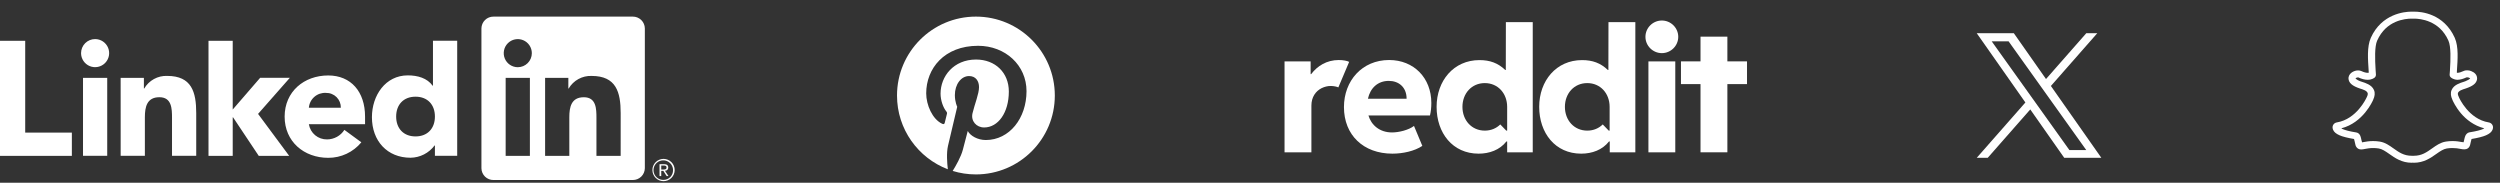<svg xmlns="http://www.w3.org/2000/svg" fill="none" viewBox="0 0 301 22" height="22" width="301">
<rect x="0" y="0" width="301" height="22" fill="#333333" stroke="none"/>
<path fill="white" d="M290.316 1.404C289.903 1.404 289.025 1.468 288.072 1.89C287.118 2.312 286.088 3.115 285.447 4.554C284.963 5.639 285.105 7.217 285.184 8.479C285.191 8.572 285.192 8.653 285.197 8.741C285.158 8.759 285.192 8.767 285.066 8.767C284.876 8.767 284.621 8.705 284.305 8.557C284.178 8.498 284.044 8.479 283.911 8.479C283.67 8.479 283.434 8.551 283.228 8.676C283.023 8.8 282.827 8.994 282.769 9.292C282.735 9.476 282.774 9.752 282.953 9.975C283.132 10.198 283.409 10.38 283.845 10.552C283.941 10.59 284.037 10.626 284.134 10.657C284.331 10.72 284.562 10.787 284.738 10.88C284.913 10.974 285.017 11.084 285.053 11.169C285.092 11.261 285.104 11.404 284.974 11.668C284.969 11.676 284.964 11.686 284.961 11.694C284.959 11.701 284.953 11.706 284.948 11.72C284.895 11.839 283.745 14.345 281.352 14.739C281.043 14.79 280.823 15.059 280.84 15.369C280.845 15.46 280.874 15.556 280.905 15.632C281.022 15.906 281.271 16.108 281.68 16.288C282.057 16.455 282.644 16.603 283.425 16.734C283.445 16.788 283.471 16.89 283.504 17.036C283.504 17.04 283.502 17.046 283.504 17.049C283.534 17.186 283.562 17.335 283.609 17.495C283.657 17.66 283.778 17.82 283.924 17.902C284.07 17.985 284.208 17.994 284.292 17.994C284.466 17.994 284.61 17.958 284.764 17.929C285.018 17.88 285.325 17.824 285.722 17.824C285.942 17.824 286.172 17.838 286.405 17.876C286.803 17.942 287.196 18.201 287.665 18.532C288.344 19.013 289.159 19.596 290.382 19.596C290.403 19.596 290.426 19.584 290.447 19.582C290.469 19.584 290.492 19.582 290.513 19.582C290.547 19.584 290.583 19.596 290.618 19.596C291.84 19.596 292.654 19.013 293.335 18.532C293.802 18.201 294.196 17.942 294.595 17.876C294.828 17.838 295.057 17.824 295.277 17.824C295.661 17.824 295.965 17.873 296.248 17.929C296.429 17.965 296.567 17.981 296.708 17.981H296.734C296.864 17.981 297.013 17.945 297.141 17.85C297.269 17.755 297.354 17.619 297.39 17.495C297.438 17.335 297.464 17.18 297.495 17.036C297.53 16.875 297.556 16.788 297.574 16.734C298.355 16.603 298.942 16.455 299.32 16.288C299.728 16.108 299.978 15.904 300.094 15.632C300.129 15.553 300.155 15.46 300.16 15.369C300.176 15.061 299.955 14.79 299.648 14.739C298.44 14.541 297.554 13.814 296.957 13.112C296.363 12.413 296.068 11.745 296.052 11.707C296.052 11.703 296.052 11.699 296.052 11.694C296.048 11.686 296.043 11.676 296.038 11.668C295.907 11.404 295.907 11.263 295.947 11.169C295.983 11.084 296.086 10.974 296.262 10.88C296.437 10.787 296.667 10.72 296.865 10.657C296.964 10.626 297.062 10.588 297.154 10.552C297.536 10.402 297.799 10.244 297.981 10.054C298.163 9.863 298.247 9.627 298.243 9.424C298.235 8.994 297.915 8.708 297.548 8.571L297.535 8.557C297.531 8.556 297.525 8.559 297.522 8.557C297.371 8.497 297.212 8.466 297.049 8.466C296.939 8.466 296.787 8.47 296.603 8.557C296.317 8.692 296.078 8.758 295.894 8.767C295.883 8.767 295.892 8.767 295.881 8.767C295.869 8.767 295.878 8.769 295.868 8.767C295.814 8.761 295.83 8.751 295.802 8.741C295.807 8.669 295.81 8.605 295.815 8.531V8.479C295.896 7.217 296.037 5.64 295.553 4.554C294.911 3.115 293.883 2.298 292.928 1.877C291.973 1.455 291.099 1.404 290.683 1.404H290.644C290.639 1.404 290.636 1.404 290.631 1.404H290.316ZM290.316 2.244H290.683C291.02 2.244 291.783 2.297 292.587 2.651C293.391 3.006 294.237 3.65 294.792 4.896C295.107 5.601 295.056 7.166 294.975 8.426V8.479C294.964 8.654 294.944 8.825 294.936 8.991C294.933 9.109 294.98 9.224 295.067 9.306C295.133 9.373 295.408 9.589 295.868 9.607C295.873 9.607 295.876 9.607 295.881 9.607C295.886 9.607 295.889 9.607 295.894 9.607C296.234 9.594 296.59 9.491 296.957 9.319C296.967 9.314 297.013 9.306 297.049 9.306C297.102 9.306 297.171 9.319 297.207 9.332C297.21 9.333 297.216 9.33 297.22 9.332C297.228 9.337 297.238 9.342 297.246 9.345C297.344 9.379 297.39 9.419 297.403 9.437C297.407 9.44 297.402 9.448 297.403 9.45C297.399 9.458 297.394 9.458 297.377 9.476C297.317 9.54 297.149 9.655 296.839 9.778C296.788 9.798 296.711 9.827 296.616 9.857C296.417 9.919 296.135 10.005 295.868 10.146C295.6 10.287 295.318 10.495 295.172 10.841C295.016 11.207 295.082 11.609 295.264 11.996C295.266 12.003 295.262 12.004 295.264 12.009C295.271 12.027 295.277 12.037 295.277 12.036C295.315 12.123 295.633 12.864 296.314 13.663C296.926 14.382 297.856 15.125 299.097 15.448C299.044 15.482 299.08 15.481 298.978 15.527C298.677 15.66 298.158 15.802 297.312 15.934C297.072 15.97 296.893 16.196 296.826 16.354C296.759 16.511 296.724 16.667 296.682 16.866C296.662 16.957 296.637 17.041 296.616 17.128C296.559 17.123 296.511 17.123 296.406 17.102C296.101 17.043 295.732 16.984 295.277 16.984C295.008 16.984 294.739 17.003 294.463 17.049C293.819 17.158 293.317 17.518 292.849 17.85C292.167 18.331 291.586 18.756 290.618 18.756C290.578 18.756 290.539 18.757 290.5 18.756C290.482 18.754 290.465 18.754 290.447 18.756C290.431 18.757 290.401 18.756 290.382 18.756C289.414 18.756 288.83 18.331 288.15 17.85C287.681 17.518 287.181 17.156 286.536 17.049C286.26 17.003 285.991 16.984 285.722 16.984C285.238 16.984 284.848 17.053 284.593 17.102C284.492 17.122 284.454 17.133 284.397 17.141C284.374 17.049 284.339 16.962 284.318 16.866C284.278 16.685 284.252 16.526 284.187 16.367C284.154 16.288 284.108 16.201 284.029 16.117C283.95 16.034 283.834 15.966 283.701 15.947C282.856 15.816 282.323 15.66 282.021 15.527C281.916 15.481 281.955 15.484 281.903 15.448C284.52 14.772 285.658 12.183 285.722 12.036C285.727 12.026 285.73 12.019 285.735 12.009C285.737 12.004 285.734 12.003 285.735 11.996C285.917 11.609 285.983 11.207 285.827 10.841C285.68 10.495 285.399 10.287 285.132 10.146C284.864 10.005 284.595 9.919 284.397 9.857C284.3 9.826 284.21 9.798 284.16 9.778C283.808 9.639 283.653 9.506 283.609 9.45C283.609 9.458 283.599 9.422 283.662 9.384C283.731 9.343 283.852 9.319 283.911 9.319C283.944 9.319 283.942 9.32 283.937 9.319C284.331 9.502 284.705 9.607 285.066 9.607C285.565 9.607 285.863 9.391 285.945 9.306C286.027 9.222 286.07 9.107 286.063 8.991C286.054 8.807 286.036 8.62 286.024 8.426C285.945 7.165 285.893 5.601 286.208 4.896C286.762 3.652 287.597 3.006 288.4 2.651C289.202 2.297 289.98 2.244 290.316 2.244Z"></path>
<path fill="white" d="M246.927 10.351L252.511 4H251.188L246.339 9.515L242.467 4H238L243.856 12.339L238 19H239.323L244.444 13.176L248.533 19H253L246.927 10.351H246.927ZM245.115 12.413L244.521 11.582L239.8 4.975H241.833L245.643 10.307L246.236 11.138L251.188 18.07H249.156L245.115 12.413V12.413Z"></path>
<g clip-path="url(#clip0_172_173)">
<path fill="white" d="M162.438 7.45L161.138 10.523C160.974 10.441 160.585 10.35 160.217 10.35C159.848 10.35 159.48 10.441 159.122 10.614C158.415 10.97 157.893 11.683 157.893 12.71V18.337H154.659V7.389H157.801V8.926H157.863C158.6 7.949 159.725 7.227 161.189 7.227C161.721 7.227 162.233 7.328 162.437 7.45L162.438 7.45Z"></path>
<path fill="white" d="M161.812 12.894C161.812 9.729 163.991 7.226 167.256 7.226C170.214 7.226 172.333 9.373 172.333 12.395C172.333 12.924 172.282 13.423 172.169 13.901H164.759C165.097 15.051 166.1 15.946 167.604 15.946C168.433 15.946 169.611 15.651 170.245 15.162L171.248 17.564C170.317 18.195 168.894 18.5 167.645 18.5C164.155 18.5 161.812 16.261 161.812 12.894ZM164.698 11.886H169.355C169.355 10.482 168.392 9.739 167.215 9.739C165.885 9.739 164.984 10.594 164.698 11.886Z"></path>
<path fill="white" d="M200.087 2.47C201.172 2.47 202.062 3.355 202.062 4.434C202.062 5.512 201.172 6.397 200.087 6.397C199.002 6.397 198.111 5.512 198.111 4.434C198.111 3.355 199.002 2.47 200.087 2.47ZM201.704 18.337H198.47V7.389H201.704V18.337Z"></path>
<path fill="white" d="M181.308 2.668L181.298 8.427H181.236C180.346 7.582 179.384 7.236 178.125 7.236C175.024 7.236 172.967 9.719 172.967 12.863C172.967 16.007 174.891 18.5 178.023 18.5C179.333 18.5 180.571 18.052 181.369 17.035H181.462V18.337H184.542V2.668H181.308ZM181.462 15.727H181.355L180.633 14.982C180.164 15.448 179.52 15.727 178.77 15.727C177.186 15.727 176.078 14.482 176.078 12.866C176.078 11.25 177.186 10.004 178.77 10.004C180.354 10.004 181.462 11.25 181.462 12.866V15.727H181.462Z"></path>
<path fill="white" d="M193.66 2.667L193.65 8.427H193.589C192.699 7.582 191.736 7.236 190.478 7.236C187.376 7.236 185.319 9.719 185.319 12.863C185.319 16.007 187.243 18.5 190.375 18.5C191.685 18.5 192.924 18.052 193.722 17.035H193.814V18.337H196.895V2.667H193.66ZM193.799 15.727H193.692L192.97 14.981C192.501 15.447 191.858 15.727 191.107 15.727C189.523 15.727 188.415 14.481 188.415 12.865C188.415 11.249 189.523 10.004 191.107 10.004C192.691 10.004 193.799 11.249 193.799 12.865V15.727H193.799Z"></path>
<path fill="white" d="M207.976 7.389H210.34V10.126H207.976V18.337H204.742V10.126H202.388V7.389H204.742V4.413H207.976V7.389Z"></path>
</g>
<g clip-path="url(#clip1_172_173)">
<path fill="white" d="M108 11.5C108 15.556 110.542 19.018 114.12 20.381C114.033 19.639 113.94 18.416 114.139 17.558C114.311 16.82 115.249 12.857 115.249 12.857C115.249 12.857 114.966 12.291 114.966 11.453C114.966 10.139 115.728 9.157 116.677 9.157C117.484 9.157 117.874 9.763 117.874 10.488C117.874 11.3 117.357 12.513 117.09 13.638C116.868 14.579 117.563 15.347 118.49 15.347C120.171 15.347 121.464 13.574 121.464 11.016C121.464 8.751 119.836 7.168 117.513 7.168C114.823 7.168 113.243 9.186 113.243 11.272C113.243 12.085 113.556 12.956 113.947 13.43C113.997 13.483 114.024 13.552 114.024 13.624C114.024 13.65 114.02 13.676 114.013 13.701C113.941 14.001 113.781 14.643 113.75 14.774C113.708 14.947 113.614 14.984 113.434 14.9C112.253 14.35 111.515 12.624 111.515 11.237C111.515 8.253 113.682 5.514 117.762 5.514C121.043 5.514 123.593 7.852 123.593 10.976C123.593 14.235 121.539 16.859 118.686 16.859C117.727 16.859 116.827 16.36 116.518 15.771C116.518 15.771 116.044 17.578 115.929 18.02C115.706 18.878 115.086 19.964 114.702 20.581C115.587 20.854 116.526 21 117.5 21C122.747 21 127 16.746 127 11.5C127 6.254 122.747 2 117.5 2C112.253 2 108 6.253 108 11.5Z"></path>
</g>
<path fill="white" d="M80.09 20.557C80.139 20.557 80.189 20.547 80.235 20.528C80.281 20.509 80.323 20.48 80.357 20.444C80.391 20.408 80.418 20.365 80.435 20.318C80.453 20.271 80.46 20.221 80.457 20.171C80.457 19.898 80.292 19.767 79.954 19.767H79.407V21.198H79.613V20.575H79.865L79.871 20.582L80.263 21.198H80.483L80.061 20.561L80.09 20.557ZM79.852 20.413H79.614V19.93H79.916C80.072 19.93 80.25 19.955 80.25 20.16C80.25 20.395 80.07 20.413 79.851 20.413M0 4.911H3.035V15.965H8.652V18.765H0V4.911ZM9.994 9.372H12.909V18.76H9.994V9.372ZM11.451 4.705C11.786 4.705 12.113 4.804 12.391 4.99C12.669 5.176 12.886 5.44 13.014 5.749C13.142 6.058 13.175 6.398 13.11 6.726C13.044 7.054 12.883 7.355 12.647 7.592C12.41 7.828 12.109 7.989 11.781 8.054C11.453 8.12 11.113 8.086 10.804 7.958C10.495 7.83 10.231 7.613 10.045 7.335C9.859 7.057 9.76 6.73 9.76 6.396C9.76 6.174 9.804 5.954 9.889 5.748C9.974 5.543 10.098 5.357 10.255 5.2C10.413 5.043 10.599 4.918 10.804 4.833C11.009 4.748 11.229 4.705 11.451 4.705ZM25.104 4.909H28.019V13.189L31.323 9.368H34.897L31.071 13.714L34.816 18.764H31.152L28.058 14.123H28.019V18.763H25.104L25.104 4.909ZM14.525 9.373H17.325V10.656H17.365C17.644 10.177 18.049 9.783 18.535 9.516C19.021 9.248 19.571 9.118 20.125 9.139C23.081 9.139 23.625 11.084 23.625 13.611V18.759H20.71V14.195C20.71 13.105 20.69 11.705 19.192 11.705C17.677 11.705 17.443 12.891 17.443 14.116V18.758H14.528L14.525 9.373Z"></path>
<path fill="white" d="M41.037 12.974C41.042 12.737 41 12.502 40.912 12.283C40.824 12.063 40.692 11.864 40.525 11.696C40.358 11.529 40.158 11.398 39.938 11.31C39.719 11.222 39.483 11.18 39.247 11.185C38.738 11.154 38.236 11.323 37.851 11.658C37.465 11.993 37.227 12.465 37.187 12.974H41.037ZM43.506 17.134C43.022 17.722 42.413 18.194 41.723 18.517C41.034 18.84 40.281 19.006 39.52 19.002C36.605 19.002 34.27 17.056 34.27 14.043C34.27 11.03 36.604 9.085 39.52 9.085C42.244 9.085 43.953 11.028 43.953 14.043V14.957H37.187C37.271 15.475 37.54 15.946 37.944 16.282C38.347 16.617 38.859 16.796 39.384 16.785C39.799 16.782 40.206 16.676 40.57 16.475C40.933 16.275 41.241 15.987 41.464 15.637L43.506 17.134ZM50.029 11.641C48.572 11.641 47.697 12.614 47.697 14.033C47.697 15.451 48.572 16.425 50.029 16.425C51.487 16.425 52.364 15.453 52.364 14.033C52.364 12.612 51.489 11.641 50.029 11.641ZM55.047 18.758H52.364V17.513H52.324C51.987 17.966 51.551 18.335 51.048 18.591C50.545 18.848 49.99 18.985 49.426 18.991C46.625 18.991 44.78 16.97 44.78 14.111C44.78 11.486 46.413 9.075 49.097 9.075C50.303 9.075 51.43 9.405 52.091 10.32H52.129V4.908H55.047L55.047 18.758ZM74.728 18.764H71.812V14.198C71.812 13.11 71.793 11.708 70.296 11.708C68.778 11.708 68.546 12.894 68.546 14.119V18.763H65.63V9.375H68.429V10.658H68.468C68.748 10.179 69.153 9.785 69.639 9.518C70.126 9.251 70.675 9.121 71.23 9.142C74.184 9.142 74.729 11.085 74.729 13.614L74.728 18.764ZM62.341 8.092C62.007 8.092 61.679 7.993 61.401 7.807C61.123 7.621 60.906 7.357 60.778 7.048C60.65 6.739 60.616 6.399 60.682 6.07C60.747 5.742 60.908 5.441 61.145 5.204C61.381 4.968 61.682 4.806 62.011 4.741C62.339 4.676 62.679 4.709 62.988 4.837C63.297 4.965 63.561 5.182 63.747 5.46C63.933 5.738 64.033 6.065 64.033 6.4C64.033 6.622 63.989 6.842 63.904 7.047C63.819 7.253 63.694 7.439 63.537 7.596C63.38 7.753 63.194 7.878 62.989 7.963C62.783 8.048 62.563 8.092 62.341 8.092ZM63.799 18.764H60.881V9.375H63.799V18.764ZM76.181 2.001H59.416C59.035 1.997 58.669 2.144 58.396 2.41C58.124 2.676 57.969 3.039 57.964 3.419V20.254C57.968 20.635 58.124 20.998 58.396 21.265C58.668 21.531 59.035 21.678 59.416 21.674H76.181C76.562 21.679 76.93 21.532 77.204 21.266C77.477 21 77.633 20.636 77.639 20.254V3.418C77.633 3.037 77.477 2.673 77.203 2.408C76.93 2.142 76.562 1.995 76.181 2M79.877 19.13C79.523 19.134 79.184 19.277 78.935 19.53C78.686 19.782 78.547 20.123 78.549 20.478C78.551 20.833 78.693 21.172 78.944 21.423C79.195 21.673 79.536 21.813 79.89 21.813C80.245 21.813 80.585 21.673 80.837 21.423C81.088 21.172 81.23 20.833 81.232 20.478C81.234 20.123 81.095 19.782 80.846 19.53C80.597 19.277 80.258 19.134 79.903 19.13H79.877ZM79.877 21.66C79.645 21.663 79.416 21.598 79.221 21.472C79.025 21.346 78.871 21.165 78.779 20.952C78.686 20.738 78.659 20.502 78.701 20.273C78.742 20.044 78.851 19.833 79.012 19.666C79.174 19.498 79.382 19.383 79.609 19.334C79.837 19.284 80.074 19.304 80.29 19.389C80.506 19.475 80.693 19.622 80.825 19.814C80.957 20.005 81.03 20.231 81.034 20.464V20.484C81.041 20.789 80.926 21.084 80.715 21.304C80.503 21.525 80.213 21.652 79.908 21.659H79.878"></path>
<defs>
<clipPath id="clip0_172_173">
<rect transform="translate(154 2)" fill="white" height="17" width="57"></rect>
</clipPath>
<clipPath id="clip1_172_173">
<rect transform="translate(108 2)" fill="white" height="19" width="19"></rect>
</clipPath>
</defs>
</svg>
